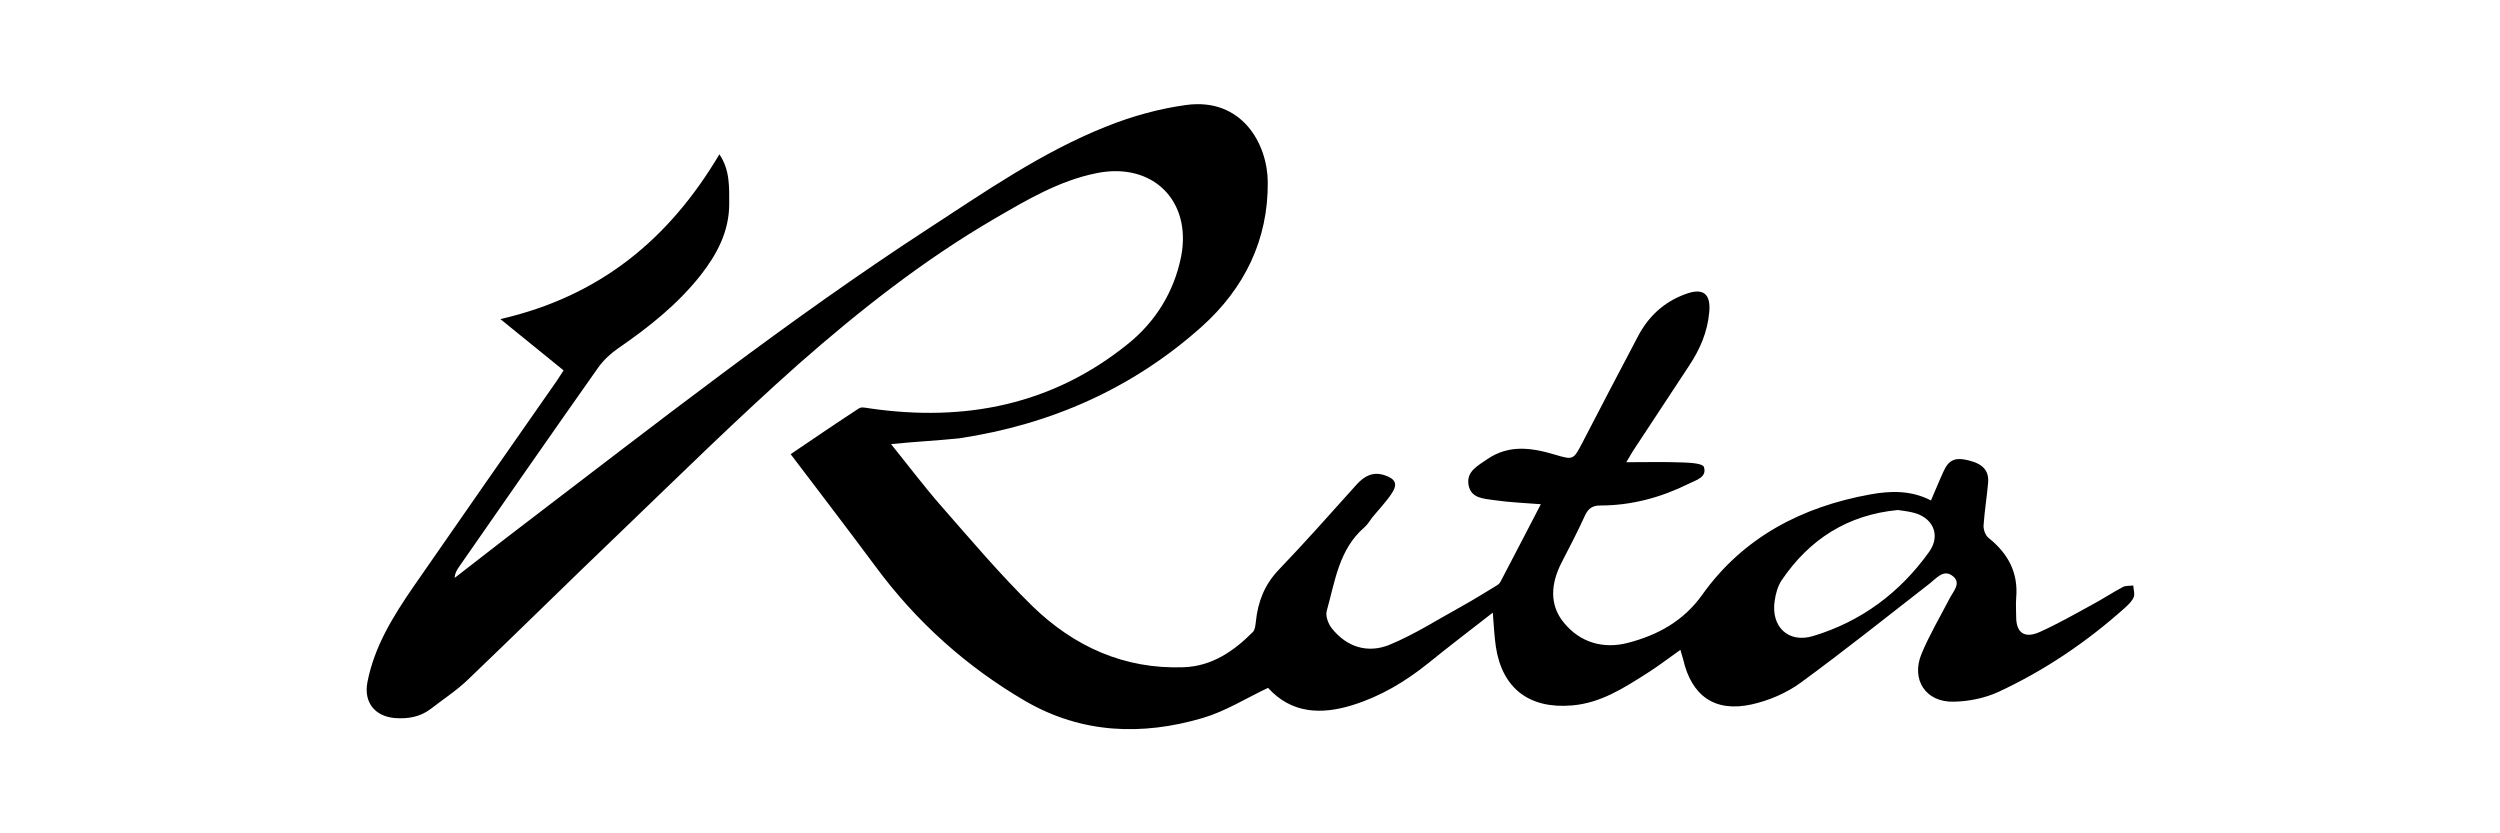 <?xml version="1.0" encoding="UTF-8"?> <svg xmlns="http://www.w3.org/2000/svg" width="600" height="200" viewBox="0 0 600 200" fill="none"><path d="M213.849 106.586C218.036 111.778 221.859 116.849 225.985 121.558C233.085 129.647 240.063 137.918 247.77 145.464C257.722 155.123 269.797 160.678 284.118 160.134C290.854 159.893 296.133 156.271 300.684 151.682C301.23 151.139 301.291 150.052 301.412 149.147C301.898 144.438 303.476 140.333 306.874 136.771C313.306 130.07 319.435 123.127 325.624 116.245C327.445 114.253 329.508 113.106 332.36 114.072C334.848 114.917 335.516 116.124 334.059 118.358C332.664 120.471 330.904 122.282 329.326 124.214C328.719 124.999 328.234 125.904 327.445 126.568C321.316 131.881 320.406 139.548 318.403 146.672C318.1 147.879 318.767 149.69 319.617 150.777C323.197 155.305 328.234 156.874 333.452 154.761C339.46 152.286 344.982 148.724 350.686 145.585C353.538 144.015 356.329 142.265 359.121 140.574C359.546 140.333 359.97 139.971 360.152 139.548C363.369 133.451 366.524 127.293 369.801 121.014C366.16 120.712 362.398 120.592 358.696 120.048C356.147 119.686 352.992 119.626 352.446 116.366C351.9 113.106 354.691 111.778 356.936 110.208C362.155 106.646 367.556 107.431 373.199 109.121C377.629 110.449 377.629 110.329 379.753 106.284C384.182 97.711 388.673 89.139 393.163 80.626C395.651 75.918 399.353 72.476 404.45 70.605C408.758 68.975 410.64 70.484 410.215 74.952C409.79 79.721 407.97 83.886 405.36 87.811C400.87 94.632 396.379 101.454 391.889 108.276C391.343 109.121 390.918 109.966 390.311 110.932C395.044 110.932 399.535 110.812 404.025 110.993C405.724 111.053 408.698 111.234 408.94 112.079C409.729 114.555 407.059 115.219 405.36 116.064C398.685 119.384 391.586 121.316 384.122 121.316C382.241 121.316 381.209 121.98 380.42 123.671C378.66 127.534 376.718 131.277 374.777 135.02C372.228 139.971 371.743 145.162 375.383 149.509C379.206 154.158 384.728 155.848 390.736 154.278C397.896 152.407 404.086 149.026 408.576 142.687C418.407 128.923 432.485 121.618 448.869 118.66C453.542 117.815 458.517 117.573 463.433 120.109C464.464 117.754 465.375 115.46 466.406 113.226C467.68 110.329 469.258 109.665 472.535 110.51C475.933 111.355 477.39 112.985 477.147 115.883C476.843 119.263 476.297 122.644 476.055 126.085C475.994 127.051 476.479 128.5 477.268 129.104C481.941 132.847 484.429 137.435 483.882 143.532C483.761 145.042 483.882 146.551 483.882 148.06C483.882 151.864 485.885 153.312 489.526 151.682C493.834 149.751 497.961 147.396 502.148 145.102C504.636 143.774 507.002 142.204 509.49 140.876C510.158 140.514 511.129 140.635 511.978 140.514C512.039 141.48 512.403 142.506 512.099 143.291C511.735 144.257 510.825 145.102 510.036 145.826C500.873 154.037 490.8 160.859 479.635 166.051C476.358 167.56 472.474 168.345 468.894 168.405C462.158 168.586 458.578 163.092 461.187 156.874C463.069 152.346 465.617 148.06 467.862 143.713C468.773 141.902 470.897 139.85 468.53 138.159C466.406 136.59 464.707 138.823 463.069 140.091C452.813 148.06 442.619 156.21 432.121 163.877C428.723 166.352 424.475 168.164 420.349 169.069C411.55 171.001 405.967 167.016 403.965 158.263C403.783 157.599 403.6 156.935 403.297 155.969C400.445 157.961 397.896 159.953 395.105 161.704C389.583 165.205 384.061 168.767 377.204 169.311C367.009 170.156 360.516 165.205 358.999 155.184C358.635 152.648 358.514 150.052 358.271 147.034C352.931 151.199 347.834 155.063 342.858 159.108C337.397 163.515 331.45 167.077 324.714 169.19C317.068 171.605 309.908 171.242 304.325 165.085C298.985 167.62 294.009 170.759 288.609 172.329C274.045 176.615 259.603 176.072 246.131 168.284C231.932 160.013 219.917 149.207 210.147 135.986C203.472 126.991 196.676 118.116 189.758 109.001C195.28 105.258 200.681 101.575 206.142 98.013C206.749 97.591 207.841 97.892 208.751 98.013C231.628 101.333 252.685 97.168 270.829 82.438C277.322 77.185 281.752 70.062 283.451 61.67C286.121 48.208 276.654 38.79 263.122 41.567C254.141 43.378 246.374 48.026 238.667 52.494C221.677 62.395 206.263 74.529 191.578 87.448C176.954 100.428 162.997 114.192 148.919 127.715C136.661 139.427 124.646 151.32 112.389 163.032C109.658 165.688 106.381 167.801 103.347 170.156C100.798 172.088 97.886 172.571 94.73 172.329C89.936 171.906 87.266 168.526 88.177 163.756C89.815 155.184 94.366 147.879 99.221 140.816C110.629 124.335 122.098 107.914 133.567 91.493C134.113 90.648 134.659 89.863 135.266 88.897C130.29 84.852 125.314 80.808 120.095 76.582C144.065 71.088 160.631 57.324 172.646 37.039C175.194 40.722 175.012 44.887 175.012 48.932C175.012 55.573 172.039 61.127 168.034 66.198C162.512 73.141 155.655 78.574 148.373 83.585C146.613 84.792 144.914 86.362 143.64 88.112C132.353 104.111 121.248 120.109 110.083 136.167C109.597 136.892 109.173 137.616 109.112 138.703C114.755 134.356 120.338 129.949 125.981 125.663C157.657 101.515 189.03 76.883 222.465 55.09C236.301 46.095 249.954 36.556 265.428 30.398C271.557 27.923 278.05 26.112 284.604 25.206C298.075 23.335 304.204 34.564 304.264 43.68C304.386 57.625 298.621 69.216 288.487 78.332C271.921 93.183 252.26 101.877 230.233 105.197C225.014 105.741 219.795 105.982 213.849 106.586ZM455.483 122.403C443.468 123.55 434.245 129.406 427.57 139.306C426.66 140.695 426.174 142.446 425.931 144.136C424.96 150.354 429.148 154.459 435.155 152.648C446.745 149.147 456.03 142.204 463.008 132.424C465.921 128.319 463.797 123.972 458.821 122.946C457.789 122.705 456.636 122.584 455.483 122.403Z" fill="black"></path></svg> 